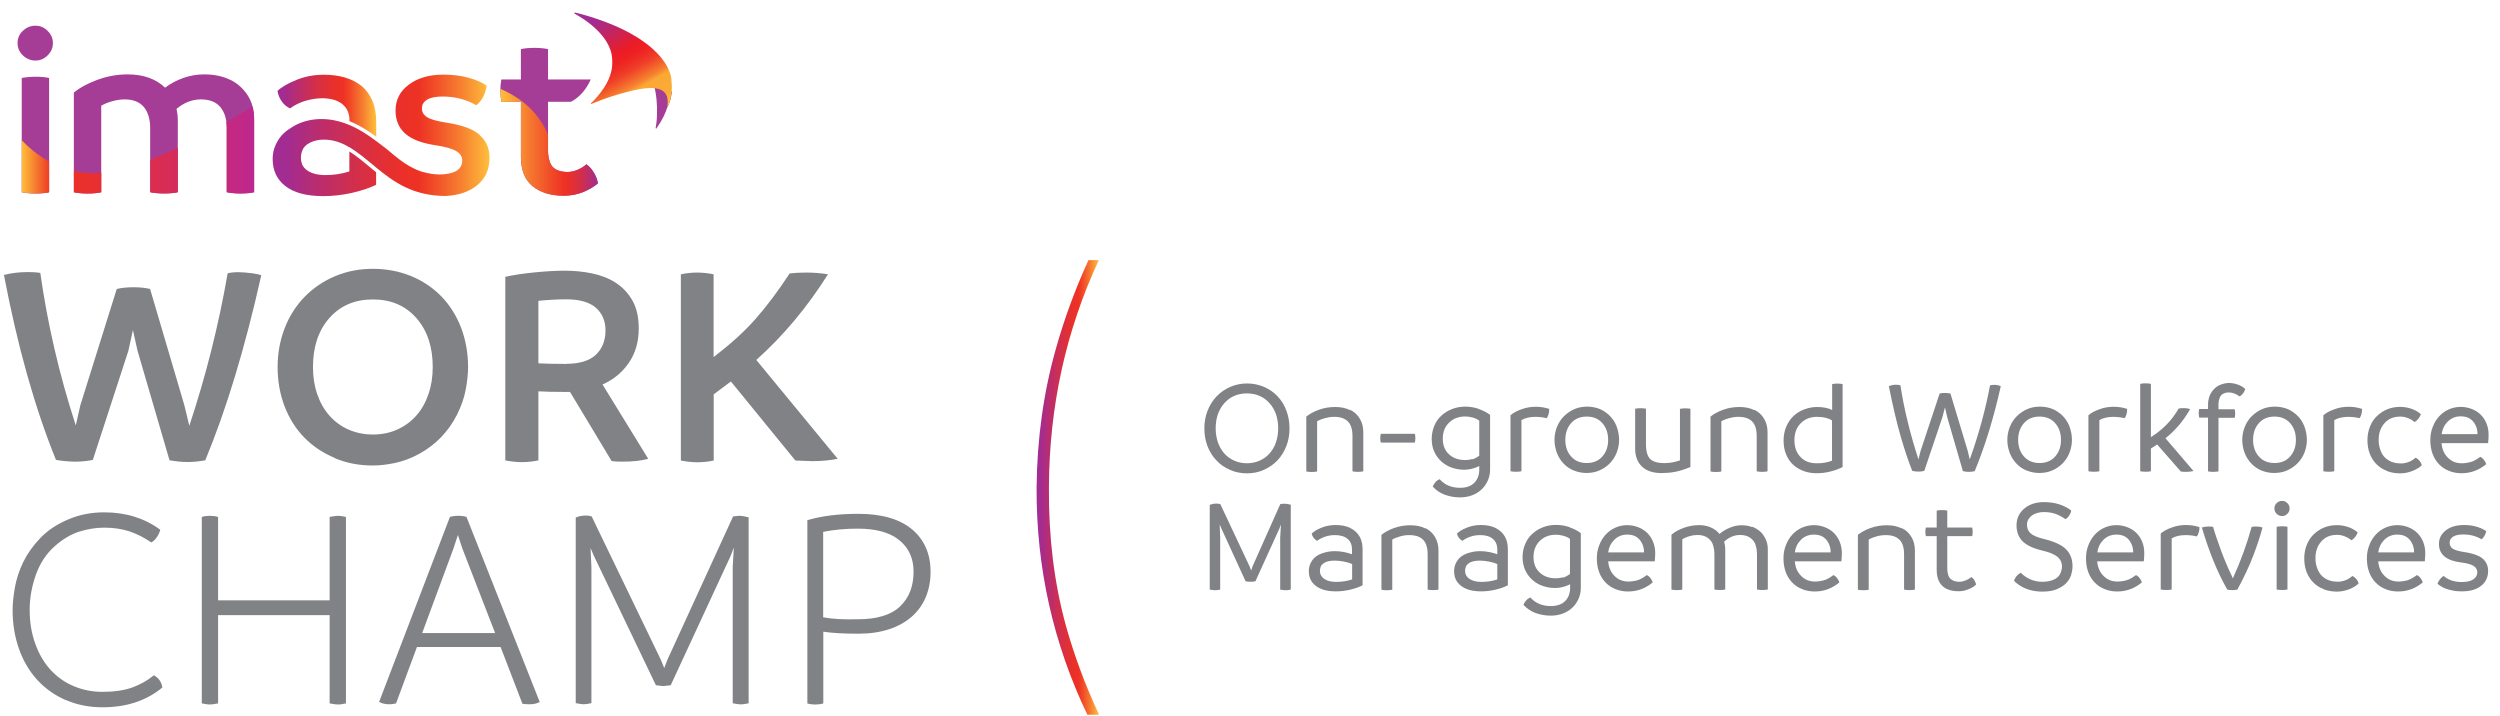 <svg width="178" height="51" viewBox="0 0 178 51" fill="none" xmlns="http://www.w3.org/2000/svg">
<path d="M41.75 11.695C41.608 11.837 41.413 11.961 41.156 12.077C40.899 12.192 40.642 12.245 40.394 12.245C40.075 12.245 39.8 12.183 39.587 12.068C39.365 11.944 39.224 11.766 39.144 11.518C39.064 11.27 39.02 11.013 39.02 10.738V7.246H40.651C41.245 6.945 41.75 6.369 42.06 5.66H39.02V3.497C38.772 3.444 38.452 3.408 38.071 3.408C37.69 3.408 37.362 3.435 37.087 3.497V5.66H35.696C35.652 5.89 35.625 6.147 35.625 6.431C35.625 6.741 35.652 7.007 35.696 7.237H37.087V11.173C37.087 12.103 37.362 12.795 37.912 13.247C38.461 13.699 39.206 13.929 40.128 13.929C40.633 13.929 41.094 13.841 41.51 13.672C41.927 13.504 42.282 13.291 42.565 13.052C42.53 12.803 42.432 12.538 42.273 12.28C42.113 12.015 41.936 11.82 41.741 11.695H41.75Z" fill="#A53D96"/>
<path d="M41.749 11.696C41.607 11.838 41.412 11.962 41.155 12.077C40.898 12.192 40.641 12.245 40.392 12.245C40.073 12.245 39.799 12.184 39.586 12.068C39.364 11.944 39.222 11.767 39.143 11.519C39.063 11.271 39.019 11.014 39.019 10.739V9.569C38.797 9.072 38.487 8.532 38.035 8.018C37.37 7.247 36.493 6.706 35.633 6.325C35.633 6.36 35.633 6.404 35.633 6.44C35.633 6.75 35.66 7.016 35.704 7.247H37.095V11.182C37.095 12.113 37.37 12.804 37.92 13.256C38.469 13.708 39.214 13.938 40.136 13.938C40.641 13.938 41.102 13.85 41.518 13.681C41.935 13.513 42.289 13.3 42.573 13.061C42.538 12.813 42.44 12.547 42.28 12.29C42.121 12.024 41.944 11.829 41.749 11.705V11.696Z" fill="url(#paint0_linear_2923_17767)"/>
<path d="M1.631 3.948C1.383 3.709 1.25 3.416 1.25 3.07C1.25 2.725 1.374 2.432 1.631 2.193C1.879 1.954 2.181 1.83 2.526 1.83C2.872 1.83 3.147 1.954 3.395 2.202C3.643 2.45 3.767 2.734 3.767 3.07C3.767 3.407 3.643 3.691 3.395 3.939C3.147 4.187 2.863 4.311 2.526 4.311C2.19 4.311 1.888 4.187 1.631 3.948Z" fill="#A53D96"/>
<path d="M1.547 13.689V5.553C1.822 5.499 2.15 5.464 2.531 5.464C2.912 5.464 3.24 5.49 3.497 5.553V13.689C3.249 13.742 2.921 13.778 2.531 13.778C2.141 13.778 1.822 13.751 1.547 13.689Z" fill="#A53D96"/>
<path d="M16.373 5.668C16.887 5.916 17.303 6.289 17.622 6.767C17.942 7.246 18.092 7.831 18.092 8.504V13.681C17.844 13.734 17.516 13.769 17.126 13.769C16.736 13.769 16.408 13.743 16.142 13.681V9.089C16.142 8.478 15.992 7.99 15.69 7.627C15.389 7.264 14.928 7.077 14.307 7.077C13.687 7.077 13.111 7.299 12.57 7.751C12.623 8.017 12.659 8.265 12.659 8.504V13.681C12.411 13.734 12.083 13.769 11.693 13.769C11.303 13.769 10.975 13.743 10.691 13.681V9.089C10.691 8.478 10.54 7.99 10.248 7.627C9.947 7.264 9.495 7.077 8.874 7.077C8.591 7.077 8.289 7.122 7.979 7.21C7.669 7.299 7.412 7.405 7.208 7.529V13.69C6.96 13.743 6.632 13.778 6.224 13.778C5.861 13.778 5.533 13.752 5.258 13.69V6.59C5.639 6.271 6.18 5.97 6.88 5.704C7.589 5.438 8.325 5.296 9.087 5.296C10.213 5.296 11.099 5.615 11.755 6.244C12.109 5.97 12.535 5.739 13.022 5.562C13.51 5.385 14.015 5.296 14.529 5.296C15.238 5.296 15.85 5.42 16.373 5.677V5.668Z" fill="#A53D96"/>
<path d="M20.653 7.714C20.999 7.466 21.38 7.28 21.796 7.165C22.213 7.05 22.594 6.996 22.922 6.996C23.551 6.996 24.039 7.138 24.376 7.413C24.713 7.688 24.881 8.069 24.881 8.565V8.627C25.59 8.911 26.228 9.319 26.787 9.735V8.689C26.787 8.113 26.698 7.608 26.512 7.174C26.326 6.739 26.069 6.385 25.741 6.119C25.404 5.853 25.014 5.649 24.553 5.516C24.092 5.383 23.596 5.321 23.055 5.321C22.355 5.321 21.699 5.445 21.096 5.694C20.485 5.942 20.041 6.199 19.758 6.474C19.802 6.748 19.9 6.996 20.059 7.218C20.21 7.44 20.414 7.608 20.653 7.723V7.714Z" fill="url(#paint1_linear_2923_17767)"/>
<path d="M34.163 9.612C33.702 9.196 32.913 8.903 31.796 8.735C31.123 8.628 30.662 8.504 30.413 8.345C30.165 8.194 30.041 7.981 30.041 7.715C30.041 7.45 30.165 7.246 30.413 7.095C30.662 6.944 31.034 6.873 31.521 6.873C32.39 6.873 33.188 7.077 33.915 7.494C34.313 7.175 34.562 6.705 34.65 6.102C34.349 5.881 33.932 5.695 33.392 5.544C32.851 5.393 32.248 5.313 31.584 5.313C30.564 5.313 29.74 5.553 29.111 6.023C28.481 6.492 28.162 7.104 28.162 7.866C28.162 8.557 28.393 9.098 28.845 9.506C29.297 9.914 30.015 10.188 30.99 10.339C31.69 10.445 32.186 10.578 32.479 10.756C32.771 10.924 32.913 11.155 32.913 11.429C32.913 11.731 32.789 11.961 32.532 12.147C32.505 12.165 32.47 12.183 32.434 12.2C32.434 12.2 32.399 12.218 32.337 12.245C32.275 12.271 32.195 12.298 32.124 12.316C31.743 12.422 31.043 12.52 30.095 12.236C30.095 12.236 30.086 12.236 30.077 12.236C29.953 12.2 29.829 12.156 29.704 12.103C29.66 12.085 29.607 12.067 29.563 12.041C29.102 11.828 28.597 11.509 28.056 11.048C27.657 10.703 27.294 10.419 26.966 10.18C26.913 10.135 26.85 10.091 26.788 10.047C26.186 9.595 25.494 9.134 24.706 8.832C22.995 8.168 21.55 8.531 20.717 9.107C20.185 9.417 19.875 9.816 19.698 10.171C19.689 10.188 19.68 10.206 19.671 10.224C19.662 10.242 19.653 10.259 19.644 10.277C19.644 10.286 19.636 10.304 19.627 10.312C19.458 10.685 19.441 10.96 19.441 10.96C19.423 11.084 19.414 11.199 19.414 11.314C19.414 12.138 19.715 12.785 20.327 13.255C20.939 13.725 21.825 13.964 23.013 13.964C23.669 13.964 24.333 13.893 25.016 13.743C25.698 13.592 26.283 13.397 26.779 13.158V12.262C26.664 12.174 26.558 12.076 26.443 11.988C25.92 11.553 25.423 11.128 24.874 10.782V12.209C24.324 12.378 23.766 12.466 23.19 12.466C22.614 12.466 22.179 12.351 21.869 12.13C21.718 12.023 21.603 11.89 21.524 11.739C21.417 11.456 21.364 11.092 21.541 10.676C21.825 9.985 23.314 9.532 24.865 10.481C24.865 10.481 24.874 10.481 24.883 10.49C24.883 10.49 24.927 10.516 24.954 10.525C25.548 10.889 26.088 11.358 26.611 11.784C26.673 11.837 26.735 11.881 26.788 11.934C28.047 12.963 29.394 13.947 31.743 13.955C32.647 13.902 33.374 13.663 33.915 13.237C34.544 12.75 34.854 12.085 34.854 11.234C34.854 10.569 34.624 10.029 34.154 9.621L34.163 9.612Z" fill="url(#paint2_linear_2923_17767)"/>
<path d="M1.547 13.689C1.822 13.742 2.15 13.778 2.531 13.778C2.912 13.778 3.24 13.751 3.497 13.689V11.5C2.637 11.021 1.981 10.437 1.556 9.993V13.689H1.547ZM5.261 12.183V13.689C5.535 13.742 5.855 13.778 6.227 13.778C6.626 13.778 6.954 13.751 7.211 13.689V12.298C7.007 12.316 6.803 12.333 6.608 12.333C6.129 12.333 5.686 12.28 5.269 12.183H5.261ZM10.694 13.689C10.969 13.742 11.306 13.778 11.695 13.778C12.085 13.778 12.405 13.751 12.662 13.689V10.525C12.006 10.835 11.35 11.119 10.703 11.367V13.681L10.694 13.689ZM17.971 7.591C17.43 7.928 16.801 8.309 16.118 8.699C16.136 8.823 16.145 8.956 16.145 9.098V13.689C16.411 13.742 16.739 13.778 17.129 13.778C17.519 13.778 17.838 13.751 18.095 13.689V8.513C18.095 8.185 18.059 7.875 17.98 7.591H17.971Z" fill="url(#paint3_linear_2923_17767)"/>
<path d="M47.524 7.652C47.621 7.448 47.692 7.244 47.745 7.067C47.79 6.872 47.816 6.686 47.834 6.527L47.4 6.172L46.531 5.924C46.753 6.739 46.797 7.502 46.779 8.087C46.779 8.53 46.717 8.92 46.682 9.115C46.682 9.132 46.7 9.15 46.717 9.15H46.735C47.178 8.521 47.391 8.024 47.497 7.679C47.497 7.679 47.497 7.67 47.506 7.661L47.524 7.652Z" fill="#A53D96"/>
<path d="M47.812 5.667C47.635 4.169 45.88 3.008 45.88 3.008C44.151 1.732 41.714 1.076 40.934 0.89C40.916 0.89 40.898 0.907 40.898 0.934C40.898 0.934 40.898 0.952 40.898 0.961C42.893 2.086 43.407 3.23 43.54 3.823C43.54 3.823 43.54 3.832 43.54 3.841C43.54 3.859 43.54 3.877 43.549 3.894C43.575 4.036 43.593 4.169 43.593 4.311C43.593 4.364 43.593 4.408 43.593 4.462C43.619 5.782 42.494 6.961 42.077 7.351C42.068 7.369 42.068 7.395 42.077 7.404C42.077 7.404 42.086 7.404 42.095 7.404C43.141 6.97 43.983 6.713 44.568 6.571C45.463 6.323 46.376 6.172 46.881 6.332C47.635 6.545 47.59 7.262 47.493 7.688C47.608 7.457 47.688 7.236 47.741 7.032C47.909 6.252 47.794 5.676 47.794 5.676L47.812 5.667Z" fill="url(#paint4_linear_2923_17767)"/>
<path d="M17.875 19.442C18.203 19.486 18.451 19.539 18.602 19.601C17.441 24.786 16.111 29.174 14.614 32.772C14.197 32.852 13.771 32.896 13.328 32.896C12.956 32.896 12.539 32.852 12.07 32.772L9.792 24.972L9.464 23.501L9.136 24.99L6.61 32.746C6.22 32.825 5.812 32.87 5.369 32.87C4.926 32.87 4.483 32.825 3.986 32.746C2.471 29.014 1.238 24.618 0.281 19.575C0.831 19.433 1.407 19.371 2.001 19.371C2.32 19.371 2.604 19.388 2.869 19.433C3.384 23.058 4.217 26.674 5.395 30.29L5.723 28.846L8.312 20.576C8.631 20.496 9.03 20.452 9.508 20.452C9.987 20.452 10.368 20.496 10.687 20.576L13.124 28.846L13.479 30.317C14.667 26.745 15.571 23.129 16.209 19.459C16.413 19.406 16.67 19.38 16.971 19.38C17.246 19.38 17.547 19.406 17.884 19.45L17.875 19.442Z" fill="#808285"/>
<path d="M23.852 32.613C23.018 32.267 22.292 31.788 21.68 31.168C21.069 30.547 20.599 29.803 20.262 28.934C19.934 28.066 19.766 27.135 19.766 26.142C19.766 25.15 19.934 24.245 20.262 23.386C20.59 22.526 21.069 21.773 21.68 21.143C22.292 20.514 23.018 20.018 23.86 19.663C24.703 19.308 25.598 19.14 26.546 19.14C27.495 19.14 28.407 19.308 29.241 19.645C30.074 19.982 30.801 20.47 31.412 21.09C32.024 21.719 32.493 22.464 32.83 23.332C33.158 24.201 33.327 25.141 33.327 26.142C33.327 26.612 33.273 27.144 33.158 27.738C33.052 28.331 32.839 28.925 32.538 29.528C32.236 30.131 31.855 30.663 31.403 31.132C30.951 31.602 30.428 31.992 29.852 32.311C29.276 32.63 28.691 32.843 28.106 32.967C27.521 33.091 26.998 33.144 26.546 33.144C25.58 33.144 24.685 32.976 23.852 32.63V32.613ZM28.283 30.583C28.806 30.352 29.258 30.016 29.64 29.59C30.021 29.165 30.304 28.651 30.508 28.057C30.712 27.463 30.81 26.825 30.81 26.133C30.81 24.689 30.419 23.519 29.64 22.641C28.86 21.755 27.831 21.32 26.546 21.32C25.261 21.32 24.233 21.764 23.453 22.641C22.673 23.527 22.283 24.689 22.283 26.133C22.283 26.825 22.38 27.463 22.584 28.057C22.788 28.651 23.072 29.156 23.453 29.59C23.834 30.016 24.286 30.352 24.809 30.583C25.332 30.813 25.908 30.937 26.546 30.937C27.184 30.937 27.76 30.822 28.283 30.583Z" fill="#808285"/>
<path d="M46.152 32.666C45.655 32.808 45.035 32.87 44.291 32.87C43.936 32.87 43.688 32.852 43.546 32.826L40.586 27.906H40.275C39.424 27.906 38.769 27.889 38.334 27.862V32.781C37.944 32.861 37.554 32.905 37.155 32.905C36.783 32.905 36.393 32.861 35.977 32.781V19.708C36.544 19.584 37.226 19.477 38.024 19.398C38.822 19.318 39.557 19.273 40.213 19.273C40.869 19.273 41.525 19.335 42.163 19.468C42.801 19.601 43.369 19.823 43.856 20.142C44.344 20.461 44.742 20.887 45.035 21.41C45.336 21.941 45.478 22.597 45.478 23.386C45.478 24.326 45.248 25.141 44.778 25.823C44.308 26.515 43.679 27.029 42.899 27.375L46.143 32.648L46.152 32.666ZM40.337 25.903C41.277 25.903 41.968 25.682 42.429 25.256C42.881 24.822 43.112 24.246 43.112 23.528C43.112 22.854 42.881 22.314 42.429 21.915C41.977 21.516 41.268 21.312 40.32 21.312C39.717 21.312 39.052 21.348 38.334 21.418V25.868C38.786 25.894 39.46 25.912 40.337 25.912V25.903Z" fill="#808285"/>
<path d="M59.645 32.666C59.13 32.772 58.528 32.834 57.828 32.834L56.631 32.79L52.04 27.162L50.816 28.075V32.79C50.444 32.87 50.054 32.914 49.638 32.914C49.283 32.914 48.893 32.87 48.477 32.79V19.53C48.849 19.451 49.23 19.406 49.611 19.406C50.028 19.406 50.426 19.451 50.808 19.53V25.424C51.978 24.529 52.962 23.643 53.75 22.757C54.539 21.87 55.364 20.78 56.223 19.468C56.596 19.424 56.986 19.406 57.402 19.406C57.952 19.406 58.475 19.451 58.953 19.53C57.464 21.888 55.762 23.918 53.848 25.628L59.636 32.657L59.645 32.666Z" fill="#808285"/>
<path d="M4.692 49.853C3.903 49.508 3.221 49.029 2.653 48.409C2.086 47.788 1.652 47.053 1.35 46.193C1.049 45.342 0.898 44.42 0.898 43.445C0.898 42.975 0.952 42.444 1.058 41.841C1.164 41.238 1.359 40.644 1.643 40.042C1.935 39.439 2.334 38.872 2.857 38.322C3.371 37.781 4.036 37.329 4.834 36.993C5.631 36.647 6.491 36.478 7.422 36.478C8.964 36.478 10.294 36.895 11.411 37.719C11.366 37.897 11.286 38.074 11.171 38.242C11.056 38.411 10.923 38.544 10.772 38.623C10.276 38.278 9.762 38.021 9.221 37.835C8.681 37.657 8.087 37.569 7.422 37.569C6.855 37.569 6.27 37.657 5.667 37.843C5.064 38.03 4.462 38.384 3.877 38.907C3.292 39.43 2.848 40.104 2.556 40.919C2.263 41.743 2.113 42.577 2.113 43.428C2.113 44.278 2.237 45.058 2.494 45.785C2.751 46.521 3.105 47.141 3.566 47.655C4.027 48.169 4.577 48.568 5.224 48.843C5.862 49.118 6.553 49.26 7.298 49.26C8.14 49.26 8.849 49.153 9.416 48.949C9.983 48.745 10.498 48.453 10.958 48.081C11.304 48.276 11.499 48.559 11.561 48.949C10.427 49.889 9.008 50.359 7.298 50.359C6.358 50.359 5.498 50.19 4.701 49.845L4.692 49.853Z" fill="#808285"/>
<path d="M24.631 36.805V50.082C24.383 50.136 24.206 50.162 24.09 50.162C23.949 50.162 23.745 50.136 23.47 50.082V43.798H15.528V50.082C15.254 50.136 15.05 50.162 14.926 50.162C14.828 50.162 14.642 50.136 14.367 50.082V36.805C14.536 36.752 14.722 36.725 14.926 36.725C15.156 36.725 15.36 36.752 15.528 36.805V42.743H23.47V36.805C23.745 36.752 23.948 36.725 24.073 36.725C24.197 36.725 24.383 36.752 24.631 36.805Z" fill="#808285"/>
<path d="M38.435 49.976C38.258 50.082 38.018 50.144 37.708 50.144C37.478 50.144 37.3 50.136 37.194 50.1L35.643 46.067H29.687L28.198 50.082C28.029 50.127 27.87 50.144 27.719 50.144C27.444 50.144 27.205 50.091 26.992 49.976L32.035 36.805C32.204 36.752 32.399 36.725 32.638 36.725C32.86 36.725 33.055 36.752 33.214 36.805L38.426 49.976H38.435ZM35.253 45.075L32.913 39.038L32.603 38.09L32.292 39.038L30.059 45.075H35.253Z" fill="#808285"/>
<path d="M53.303 36.84V50.073C53.055 50.126 52.869 50.153 52.745 50.153C52.639 50.153 52.444 50.126 52.169 50.073V40.394L52.249 38.985L52.018 39.588L47.755 48.788L47.214 48.85L46.7 48.788L42.277 39.561L42.047 39.02L42.109 40.385V50.064C41.887 50.117 41.701 50.144 41.551 50.144C41.453 50.144 41.267 50.117 40.992 50.064V36.849C41.214 36.751 41.462 36.707 41.737 36.707C41.861 36.707 41.994 36.725 42.127 36.769L47.046 46.962L47.294 47.565L47.525 46.962L52.196 36.769L52.612 36.725C52.789 36.725 53.02 36.76 53.295 36.831L53.303 36.84Z" fill="#808285"/>
<path d="M64.93 37.683C65.807 38.419 66.25 39.42 66.259 40.688C66.259 41.335 66.153 41.929 65.931 42.478C65.71 43.019 65.382 43.489 64.939 43.888C64.495 44.278 63.955 44.588 63.308 44.8C62.661 45.013 61.925 45.12 61.118 45.12C60.117 45.12 59.275 45.075 58.619 44.978V50.083C58.45 50.136 58.255 50.163 58.043 50.163C57.839 50.163 57.653 50.136 57.484 50.083V37.036C58.504 36.735 59.709 36.584 61.101 36.584C62.785 36.584 64.061 36.956 64.939 37.692L64.93 37.683ZM64.07 43.187C64.717 42.585 65.045 41.76 65.045 40.697C65.045 39.757 64.708 39.013 64.034 38.463C63.361 37.913 62.377 37.639 61.074 37.639C60.223 37.639 59.399 37.71 58.61 37.869V43.95C59.23 44.074 60.055 44.118 61.092 44.091C62.43 44.091 63.423 43.79 64.07 43.196V43.187Z" fill="#808285"/>
<path d="M87.576 33.453C87.204 33.294 86.876 33.072 86.61 32.78C86.335 32.496 86.122 32.151 85.972 31.761C85.821 31.362 85.75 30.945 85.75 30.502C85.75 30.059 85.821 29.651 85.972 29.261C86.122 28.862 86.335 28.525 86.61 28.233C86.885 27.94 87.212 27.719 87.585 27.55C87.957 27.391 88.356 27.302 88.781 27.302C89.207 27.302 89.615 27.382 89.987 27.542C90.359 27.701 90.687 27.923 90.962 28.215C91.237 28.508 91.449 28.845 91.591 29.243C91.742 29.633 91.813 30.059 91.813 30.511C91.813 30.963 91.742 31.362 91.591 31.752C91.44 32.142 91.228 32.487 90.962 32.771C90.687 33.063 90.359 33.285 89.987 33.453C89.615 33.622 89.216 33.702 88.79 33.702C88.365 33.702 87.957 33.622 87.585 33.462L87.576 33.453ZM89.685 32.798C89.96 32.673 90.199 32.505 90.394 32.283C90.589 32.062 90.749 31.796 90.847 31.495C90.953 31.184 91.006 30.857 91.006 30.502C91.006 29.766 90.802 29.172 90.394 28.712C89.987 28.251 89.446 28.011 88.781 28.011C88.117 28.011 87.585 28.242 87.168 28.712C86.76 29.172 86.556 29.775 86.556 30.502C86.556 30.857 86.61 31.184 86.716 31.495C86.822 31.796 86.973 32.062 87.168 32.283C87.363 32.505 87.603 32.673 87.877 32.798C88.152 32.922 88.453 32.984 88.781 32.984C89.109 32.984 89.411 32.922 89.685 32.798Z" fill="#808285"/>
<path d="M96.137 29.182C96.429 29.324 96.66 29.536 96.819 29.811C96.987 30.086 97.067 30.405 97.067 30.786V33.56C96.961 33.587 96.828 33.596 96.677 33.596C96.544 33.596 96.42 33.587 96.296 33.56V31.052C96.296 30.573 96.19 30.228 95.968 30.006C95.747 29.785 95.427 29.678 94.984 29.678C94.754 29.678 94.541 29.714 94.32 29.776C94.098 29.838 93.921 29.909 93.779 29.997V33.569C93.673 33.596 93.54 33.605 93.389 33.605C93.256 33.605 93.132 33.596 93.008 33.569V29.66C93.238 29.474 93.54 29.306 93.912 29.173C94.284 29.04 94.665 28.978 95.055 28.978C95.472 28.978 95.826 29.049 96.119 29.2L96.137 29.182Z" fill="#808285"/>
<path d="M98.273 31.195C98.273 31.08 98.291 30.973 98.318 30.885H100.737C100.764 30.982 100.773 31.08 100.773 31.195C100.773 31.31 100.764 31.417 100.737 31.514H98.318C98.282 31.417 98.273 31.31 98.273 31.195Z" fill="#808285"/>
<path d="M105.279 29.121C105.598 29.227 105.864 29.369 106.094 29.537V33.437C106.094 33.712 106.041 33.969 105.935 34.208C105.829 34.447 105.687 34.66 105.492 34.846C105.306 35.024 105.075 35.165 104.818 35.263C104.561 35.36 104.269 35.414 103.958 35.414C103.559 35.414 103.187 35.343 102.85 35.219C102.514 35.086 102.23 34.891 102.008 34.642C102.044 34.545 102.106 34.447 102.194 34.341C102.283 34.235 102.39 34.164 102.505 34.12C102.859 34.527 103.347 34.731 103.958 34.731C104.41 34.731 104.747 34.607 104.978 34.368C105.208 34.128 105.323 33.818 105.323 33.437V33.18C104.969 33.357 104.614 33.446 104.251 33.446C103.941 33.446 103.648 33.393 103.365 33.295C103.081 33.198 102.833 33.047 102.62 32.852C102.407 32.657 102.239 32.427 102.115 32.152C101.991 31.877 101.938 31.576 101.938 31.248C101.938 30.92 102 30.619 102.115 30.335C102.23 30.051 102.398 29.803 102.62 29.599C102.842 29.395 103.09 29.236 103.391 29.121C103.684 29.005 104.003 28.952 104.331 28.952C104.659 28.952 104.969 29.005 105.288 29.112L105.279 29.121ZM104.818 32.71C104.978 32.666 105.146 32.577 105.323 32.444V29.954C105.199 29.856 105.049 29.785 104.871 29.732C104.685 29.679 104.508 29.652 104.322 29.652C103.852 29.652 103.462 29.803 103.17 30.096C102.868 30.388 102.726 30.769 102.726 31.239C102.726 31.709 102.877 32.081 103.17 32.347C103.462 32.622 103.852 32.755 104.331 32.755C104.499 32.755 104.667 32.728 104.827 32.684L104.818 32.71Z" fill="#808285"/>
<path d="M110.268 29.467C110.232 29.591 110.188 29.698 110.117 29.777C109.887 29.715 109.612 29.68 109.302 29.68C109.116 29.68 108.938 29.698 108.761 29.742C108.584 29.786 108.442 29.839 108.327 29.91V33.553C108.221 33.58 108.088 33.589 107.937 33.589C107.795 33.589 107.671 33.58 107.547 33.553V29.565C107.742 29.396 108.008 29.254 108.336 29.139C108.664 29.015 109.001 28.962 109.346 28.962C109.692 28.962 110.002 29.015 110.303 29.113C110.303 29.219 110.303 29.334 110.259 29.467H110.268Z" fill="#808285"/>
<path d="M112.045 33.499C111.761 33.384 111.522 33.215 111.318 32.994C111.114 32.781 110.954 32.524 110.848 32.24C110.742 31.948 110.68 31.647 110.68 31.319C110.68 30.991 110.742 30.689 110.857 30.397C110.972 30.104 111.141 29.847 111.353 29.635C111.566 29.422 111.814 29.253 112.098 29.129C112.381 29.005 112.692 28.952 113.011 28.952C113.25 28.952 113.498 28.988 113.755 29.067C114.012 29.147 114.269 29.298 114.526 29.519C114.775 29.741 114.97 30.016 115.094 30.335C115.218 30.663 115.28 30.991 115.28 31.319C115.28 31.647 115.218 31.948 115.103 32.24C114.987 32.533 114.819 32.781 114.615 32.994C114.402 33.207 114.154 33.375 113.871 33.499C113.587 33.623 113.277 33.676 112.958 33.676C112.638 33.676 112.337 33.614 112.053 33.499H112.045ZM114.083 32.506C114.358 32.205 114.5 31.806 114.5 31.319C114.5 30.831 114.358 30.432 114.083 30.122C113.808 29.812 113.436 29.661 112.975 29.661C112.514 29.661 112.142 29.812 111.867 30.122C111.593 30.432 111.451 30.831 111.451 31.319C111.451 31.806 111.593 32.205 111.867 32.506C112.142 32.817 112.514 32.967 112.975 32.967C113.436 32.967 113.808 32.817 114.083 32.506Z" fill="#808285"/>
<path d="M120.357 29.101V33.249C119.958 33.417 119.595 33.533 119.267 33.595C118.939 33.657 118.611 33.683 118.31 33.683C117.689 33.683 117.22 33.524 116.901 33.214C116.581 32.903 116.422 32.478 116.422 31.928V29.101C116.546 29.074 116.67 29.065 116.812 29.065C116.954 29.065 117.087 29.074 117.193 29.101V31.618C117.193 32.141 117.299 32.496 117.503 32.691C117.707 32.877 118.044 32.974 118.505 32.974C118.886 32.974 119.249 32.903 119.613 32.779V29.11C119.728 29.083 119.861 29.074 120.003 29.074C120.145 29.074 120.277 29.083 120.384 29.11L120.357 29.101Z" fill="#808285"/>
<path d="M124.918 29.182C125.21 29.324 125.441 29.536 125.6 29.811C125.769 30.086 125.849 30.405 125.849 30.786V33.56C125.742 33.587 125.609 33.596 125.459 33.596C125.326 33.596 125.202 33.587 125.077 33.56V31.052C125.077 30.573 124.971 30.228 124.75 30.006C124.528 29.785 124.209 29.678 123.766 29.678C123.535 29.678 123.323 29.714 123.101 29.776C122.879 29.838 122.702 29.909 122.56 29.997V33.569C122.454 33.596 122.321 33.605 122.17 33.605C122.037 33.605 121.913 33.596 121.789 33.569V29.66C122.02 29.474 122.321 29.306 122.693 29.173C123.065 29.04 123.447 28.978 123.837 28.978C124.253 28.978 124.608 29.049 124.9 29.2L124.918 29.182Z" fill="#808285"/>
<path d="M131.193 27.339V33.251C130.963 33.375 130.679 33.481 130.334 33.57C129.988 33.658 129.66 33.694 129.332 33.694C129.004 33.694 128.694 33.641 128.41 33.534C128.127 33.428 127.87 33.277 127.666 33.082C127.453 32.887 127.285 32.639 127.169 32.346C127.045 32.054 126.992 31.726 126.992 31.363C126.992 30.999 127.054 30.68 127.178 30.388C127.302 30.086 127.471 29.838 127.692 29.625C127.914 29.413 128.171 29.253 128.463 29.147C128.756 29.04 129.057 28.978 129.376 28.978C129.802 28.978 130.165 29.049 130.449 29.191V27.348C130.555 27.321 130.679 27.312 130.821 27.312C130.963 27.312 131.087 27.321 131.211 27.348L131.193 27.339ZM130.44 32.798V29.936C130.183 29.767 129.828 29.679 129.368 29.679C128.907 29.679 128.517 29.829 128.215 30.131C127.914 30.432 127.763 30.831 127.763 31.336C127.763 31.841 127.905 32.24 128.198 32.541C128.481 32.843 128.862 32.985 129.341 32.985C129.749 32.993 130.112 32.931 130.44 32.798Z" fill="#808285"/>
<path d="M142.453 27.508C141.947 29.777 141.327 31.789 140.6 33.544C140.467 33.579 140.325 33.597 140.166 33.597C140.024 33.597 139.891 33.579 139.758 33.544L138.641 29.697L138.482 29.006L138.296 29.715L137.01 33.526C136.877 33.562 136.745 33.579 136.603 33.579C136.434 33.579 136.284 33.562 136.151 33.526C135.885 32.861 135.61 32.046 135.335 31.098C135.06 30.149 134.777 28.944 134.484 27.49C134.653 27.428 134.821 27.393 134.972 27.393C135.096 27.393 135.211 27.401 135.309 27.428C135.433 28.235 135.601 29.112 135.832 30.043C136.062 30.982 136.319 31.869 136.594 32.711L136.745 32.108L138.101 28.022C138.198 27.986 138.331 27.978 138.491 27.978C138.632 27.978 138.765 27.995 138.872 28.022L140.104 32.108L140.246 32.711C140.556 31.86 140.831 30.973 141.088 30.052C141.336 29.13 141.54 28.261 141.69 27.437C141.797 27.41 141.912 27.401 142.018 27.401C142.169 27.401 142.32 27.437 142.461 27.499L142.453 27.508Z" fill="#808285"/>
<path d="M144.287 33.499C144.003 33.384 143.764 33.215 143.56 32.994C143.356 32.781 143.197 32.524 143.09 32.24C142.984 31.948 142.922 31.647 142.922 31.319C142.922 30.991 142.984 30.689 143.099 30.397C143.214 30.104 143.383 29.847 143.596 29.635C143.808 29.422 144.056 29.253 144.34 29.129C144.624 29.005 144.934 28.952 145.253 28.952C145.492 28.952 145.74 28.988 145.997 29.067C146.255 29.147 146.512 29.298 146.769 29.519C147.017 29.741 147.212 30.016 147.336 30.335C147.46 30.663 147.522 30.991 147.522 31.319C147.522 31.647 147.46 31.948 147.345 32.24C147.23 32.533 147.061 32.781 146.857 32.994C146.644 33.207 146.396 33.375 146.113 33.499C145.829 33.623 145.519 33.676 145.2 33.676C144.881 33.676 144.579 33.614 144.296 33.499H144.287ZM146.325 32.506C146.6 32.205 146.742 31.806 146.742 31.319C146.742 30.831 146.6 30.432 146.325 30.122C146.051 29.812 145.678 29.661 145.217 29.661C144.757 29.661 144.384 29.812 144.11 30.122C143.835 30.432 143.693 30.831 143.693 31.319C143.693 31.806 143.835 32.205 144.11 32.506C144.384 32.817 144.757 32.967 145.217 32.967C145.678 32.967 146.051 32.817 146.325 32.506Z" fill="#808285"/>
<path d="M151.416 29.467C151.381 29.591 151.337 29.698 151.266 29.777C151.035 29.715 150.76 29.68 150.45 29.68C150.264 29.68 150.087 29.698 149.91 29.742C149.732 29.786 149.591 29.839 149.475 29.91V33.553C149.369 33.58 149.236 33.589 149.085 33.589C148.943 33.589 148.819 33.58 148.695 33.553V29.565C148.89 29.396 149.156 29.254 149.484 29.139C149.812 29.015 150.149 28.962 150.495 28.962C150.84 28.962 151.15 29.015 151.452 29.113C151.452 29.219 151.452 29.334 151.407 29.467H151.416Z" fill="#808285"/>
<path d="M156.185 33.534C155.999 33.579 155.822 33.596 155.653 33.596C155.547 33.596 155.423 33.596 155.272 33.57L153.588 31.646L153.145 31.93V33.552C153.039 33.579 152.915 33.587 152.764 33.587C152.631 33.587 152.507 33.579 152.383 33.552V27.33C152.498 27.303 152.631 27.294 152.764 27.294C152.906 27.294 153.039 27.303 153.145 27.33V31.123C154.005 30.583 154.661 29.9 155.122 29.085C155.219 29.067 155.343 29.058 155.512 29.058C155.68 29.058 155.813 29.085 155.937 29.129C155.476 29.945 154.891 30.636 154.182 31.203L156.176 33.534H156.185Z" fill="#808285"/>
<path d="M159.339 27.383C159.56 27.463 159.738 27.569 159.862 27.702C159.826 27.808 159.782 27.915 159.711 28.003C159.64 28.101 159.56 28.172 159.454 28.225C159.215 28.039 158.958 27.941 158.674 27.941C158.532 27.941 158.399 27.977 158.284 28.039C158.169 28.101 158.08 28.207 158.036 28.34C157.983 28.473 157.956 28.606 157.956 28.748V29.138H159.108C159.135 29.235 159.144 29.333 159.144 29.448C159.144 29.546 159.135 29.652 159.108 29.749H157.956V33.561C157.85 33.587 157.726 33.596 157.584 33.596C157.442 33.596 157.318 33.587 157.212 33.561V29.732H156.582C156.556 29.581 156.547 29.475 156.547 29.43C156.547 29.359 156.556 29.253 156.582 29.12H157.212V28.828C157.212 28.633 157.238 28.438 157.3 28.251C157.362 28.065 157.469 27.888 157.619 27.72C157.77 27.56 157.947 27.436 158.151 27.374C158.355 27.303 158.541 27.268 158.692 27.268C158.896 27.268 159.108 27.303 159.33 27.383H159.339Z" fill="#808285"/>
<path d="M161.013 33.499C160.73 33.384 160.49 33.215 160.287 32.994C160.083 32.781 159.923 32.524 159.817 32.24C159.71 31.948 159.648 31.647 159.648 31.319C159.648 30.991 159.71 30.689 159.826 30.397C159.941 30.104 160.109 29.847 160.322 29.635C160.535 29.422 160.783 29.253 161.067 29.129C161.35 29.005 161.66 28.952 161.98 28.952C162.219 28.952 162.467 28.988 162.724 29.067C162.981 29.147 163.238 29.298 163.495 29.519C163.752 29.741 163.938 30.016 164.062 30.335C164.187 30.663 164.249 30.991 164.249 31.319C164.249 31.647 164.187 31.948 164.071 32.24C163.956 32.533 163.788 32.781 163.575 32.994C163.362 33.207 163.114 33.375 162.83 33.499C162.547 33.623 162.237 33.676 161.917 33.676C161.598 33.676 161.297 33.614 161.013 33.499ZM163.052 32.506C163.327 32.205 163.469 31.806 163.469 31.319C163.469 30.831 163.327 30.432 163.052 30.122C162.777 29.812 162.405 29.661 161.944 29.661C161.483 29.661 161.111 29.812 160.836 30.122C160.561 30.432 160.42 30.831 160.42 31.319C160.42 31.806 160.561 32.205 160.836 32.506C161.111 32.817 161.483 32.967 161.944 32.967C162.405 32.967 162.777 32.817 163.052 32.506Z" fill="#808285"/>
<path d="M168.143 29.467C168.107 29.591 168.063 29.698 167.992 29.777C167.762 29.715 167.487 29.68 167.177 29.68C166.991 29.68 166.813 29.698 166.636 29.742C166.459 29.786 166.317 29.839 166.202 29.91V33.553C166.096 33.58 165.962 33.589 165.812 33.589C165.67 33.589 165.546 33.58 165.422 33.553V29.565C165.617 29.396 165.883 29.254 166.211 29.139C166.539 29.015 166.875 28.962 167.221 28.962C167.567 28.962 167.877 29.015 168.178 29.113C168.178 29.219 168.178 29.334 168.134 29.467H168.143Z" fill="#808285"/>
<path d="M169.945 33.526C169.662 33.419 169.413 33.26 169.21 33.056C169.006 32.852 168.846 32.604 168.731 32.311C168.616 32.019 168.562 31.691 168.562 31.327C168.562 30.991 168.625 30.672 168.74 30.379C168.855 30.087 169.023 29.829 169.236 29.626C169.449 29.422 169.697 29.253 169.981 29.138C170.264 29.023 170.566 28.97 170.885 28.97C171.204 28.97 171.47 29.023 171.736 29.12C172.002 29.218 172.205 29.342 172.365 29.493C172.33 29.599 172.276 29.705 172.197 29.803C172.117 29.9 172.028 29.989 171.931 30.051C171.603 29.794 171.257 29.661 170.894 29.661C170.575 29.661 170.309 29.732 170.087 29.865C169.866 30.007 169.688 30.202 169.555 30.45C169.422 30.698 169.36 30.991 169.36 31.336C169.36 31.611 169.413 31.886 169.529 32.152C169.635 32.418 169.812 32.621 170.06 32.772C170.3 32.923 170.583 32.994 170.902 32.994H170.947C170.947 32.994 171.009 32.994 171.062 32.994C171.115 32.994 171.186 32.976 171.275 32.958C171.363 32.941 171.434 32.914 171.514 32.887C171.594 32.861 171.647 32.825 171.7 32.799C171.753 32.763 171.798 32.737 171.833 32.71C171.869 32.684 171.904 32.657 171.94 32.63C171.975 32.604 171.993 32.586 172.002 32.586C172.214 32.71 172.365 32.879 172.436 33.118C172.285 33.277 172.064 33.41 171.78 33.526C171.496 33.641 171.195 33.703 170.894 33.703C170.557 33.703 170.247 33.65 169.963 33.543L169.945 33.526Z" fill="#808285"/>
<path d="M177.152 31.549H173.837C173.872 31.966 174.014 32.311 174.28 32.577C174.546 32.852 174.874 32.985 175.273 32.985C175.344 32.985 175.459 32.985 175.618 32.958C175.778 32.932 175.937 32.896 176.097 32.834C176.248 32.763 176.416 32.657 176.602 32.524C176.691 32.568 176.779 32.639 176.859 32.746C176.939 32.852 176.992 32.949 177.019 33.047C176.505 33.472 175.92 33.694 175.264 33.694C174.945 33.694 174.643 33.641 174.369 33.526C174.094 33.419 173.854 33.26 173.659 33.056C173.464 32.852 173.305 32.604 173.199 32.311C173.092 32.019 173.039 31.7 173.039 31.345C173.039 30.991 173.092 30.698 173.207 30.406C173.314 30.113 173.473 29.856 173.668 29.643C173.863 29.431 174.094 29.262 174.36 29.147C174.626 29.032 174.909 28.97 175.202 28.97C175.476 28.97 175.742 29.023 175.991 29.12C176.239 29.218 176.451 29.351 176.629 29.528C176.806 29.705 176.948 29.918 177.045 30.166C177.143 30.415 177.187 30.672 177.187 30.955C177.187 31.132 177.178 31.336 177.152 31.558V31.549ZM176.398 30.911C176.398 30.672 176.354 30.45 176.248 30.255C176.15 30.06 176.017 29.909 175.849 29.803C175.68 29.697 175.468 29.643 175.202 29.643C174.838 29.643 174.528 29.767 174.28 30.016C174.032 30.264 173.89 30.565 173.846 30.911H176.389H176.398Z" fill="#808285"/>
<path d="M91.903 35.926V41.98C91.761 42.016 91.637 42.024 91.531 42.024C91.433 42.024 91.309 42.007 91.15 41.98V38.293L91.203 37.344L91.079 37.664L89.386 41.386C89.27 41.413 89.146 41.422 89.04 41.422C88.934 41.422 88.818 41.413 88.686 41.386L86.966 37.637L86.842 37.344L86.877 38.293V41.98C86.736 42.016 86.62 42.024 86.505 42.024C86.416 42.024 86.292 42.007 86.133 41.98V35.944C86.275 35.891 86.434 35.855 86.594 35.855C86.691 35.855 86.789 35.864 86.886 35.891L88.969 40.323L89.084 40.624L89.182 40.323L91.158 35.891C91.256 35.873 91.353 35.864 91.469 35.864C91.61 35.864 91.752 35.891 91.885 35.935L91.903 35.926Z" fill="#808285"/>
<path d="M96.139 37.594C96.423 37.735 96.644 37.93 96.795 38.187C96.946 38.436 97.016 38.755 97.016 39.127V41.671C96.804 41.786 96.511 41.892 96.148 41.981C95.784 42.07 95.439 42.105 95.111 42.105C94.703 42.105 94.358 42.052 94.083 41.937C93.808 41.83 93.586 41.662 93.427 41.458C93.267 41.245 93.188 40.979 93.188 40.66C93.188 40.386 93.267 40.137 93.418 39.916C93.569 39.685 93.799 39.517 94.091 39.411C94.384 39.304 94.694 39.242 95.022 39.242C95.244 39.242 95.465 39.26 95.687 39.304C95.909 39.349 96.103 39.402 96.263 39.464V39.127C96.263 38.799 96.157 38.542 95.944 38.365C95.731 38.187 95.43 38.099 95.049 38.099C94.801 38.099 94.57 38.134 94.34 38.214C94.109 38.294 93.932 38.391 93.781 38.507C93.675 38.453 93.595 38.382 93.524 38.285C93.453 38.187 93.409 38.09 93.391 37.992C93.551 37.833 93.781 37.691 94.1 37.567C94.411 37.443 94.739 37.381 95.093 37.381C95.51 37.381 95.864 37.452 96.148 37.594H96.139ZM94.278 41.21C94.473 41.352 94.756 41.431 95.129 41.431C95.554 41.431 95.935 41.369 96.272 41.254V40.164C96.104 40.084 95.917 40.031 95.696 39.987C95.474 39.942 95.253 39.916 95.031 39.916C94.712 39.916 94.464 39.969 94.304 40.066C94.145 40.164 94.047 40.27 94.021 40.386C93.994 40.492 93.976 40.572 93.976 40.625C93.976 40.873 94.074 41.068 94.278 41.21Z" fill="#808285"/>
<path d="M101.488 37.602C101.781 37.744 102.011 37.957 102.171 38.232C102.339 38.506 102.419 38.825 102.419 39.207V41.981C102.312 42.007 102.18 42.016 102.029 42.016C101.896 42.016 101.772 42.007 101.648 41.981V39.472C101.648 38.994 101.541 38.648 101.32 38.427C101.098 38.205 100.77 38.099 100.336 38.099C100.105 38.099 99.884 38.134 99.671 38.196C99.458 38.258 99.272 38.329 99.13 38.418V41.99C99.024 42.016 98.891 42.025 98.74 42.025C98.608 42.025 98.484 42.016 98.359 41.99V38.081C98.59 37.895 98.891 37.726 99.263 37.593C99.636 37.461 100.017 37.398 100.407 37.398C100.823 37.398 101.178 37.469 101.47 37.62L101.488 37.602Z" fill="#808285"/>
<path d="M106.483 37.594C106.766 37.735 106.988 37.93 107.139 38.187C107.289 38.436 107.36 38.755 107.36 39.127V41.671C107.148 41.786 106.855 41.892 106.492 41.981C106.128 42.07 105.783 42.105 105.455 42.105C105.047 42.105 104.701 42.052 104.426 41.937C104.152 41.83 103.93 41.662 103.771 41.458C103.611 41.245 103.531 40.979 103.531 40.66C103.531 40.386 103.611 40.137 103.762 39.916C103.912 39.685 104.143 39.517 104.435 39.411C104.728 39.304 105.038 39.242 105.366 39.242C105.588 39.242 105.809 39.26 106.031 39.304C106.252 39.349 106.447 39.402 106.607 39.464V39.127C106.607 38.799 106.5 38.542 106.288 38.365C106.075 38.187 105.774 38.099 105.393 38.099C105.144 38.099 104.914 38.134 104.684 38.214C104.453 38.294 104.276 38.391 104.125 38.507C104.019 38.453 103.939 38.382 103.868 38.285C103.797 38.187 103.753 38.09 103.735 37.992C103.895 37.833 104.125 37.691 104.444 37.567C104.754 37.443 105.082 37.381 105.437 37.381C105.853 37.381 106.208 37.452 106.492 37.594H106.483ZM104.621 41.21C104.816 41.352 105.1 41.431 105.464 41.431C105.889 41.431 106.27 41.369 106.607 41.254V40.164C106.439 40.084 106.252 40.031 106.031 39.987C105.809 39.942 105.588 39.916 105.366 39.916C105.047 39.916 104.799 39.969 104.639 40.066C104.48 40.164 104.382 40.27 104.356 40.386C104.329 40.492 104.311 40.572 104.311 40.625C104.311 40.873 104.409 41.068 104.613 41.21H104.621Z" fill="#808285"/>
<path d="M111.739 37.541C112.058 37.647 112.324 37.789 112.554 37.958V41.858C112.554 42.132 112.501 42.389 112.395 42.629C112.288 42.868 112.147 43.081 111.952 43.267C111.765 43.444 111.535 43.586 111.278 43.683C111.021 43.781 110.728 43.834 110.418 43.834C110.019 43.834 109.647 43.763 109.31 43.639C108.974 43.506 108.69 43.311 108.468 43.063C108.504 42.965 108.566 42.868 108.654 42.761C108.743 42.655 108.849 42.584 108.965 42.54C109.319 42.948 109.807 43.151 110.427 43.151C110.87 43.151 111.216 43.027 111.446 42.788C111.677 42.549 111.792 42.239 111.792 41.858V41.6C111.438 41.778 111.083 41.866 110.72 41.866C110.409 41.866 110.117 41.813 109.833 41.716C109.55 41.618 109.301 41.468 109.089 41.273C108.876 41.078 108.708 40.847 108.584 40.572C108.468 40.297 108.406 39.996 108.406 39.668C108.406 39.34 108.468 39.039 108.584 38.755C108.699 38.472 108.867 38.224 109.089 38.02C109.31 37.816 109.559 37.656 109.86 37.541C110.152 37.426 110.471 37.373 110.799 37.373C111.127 37.373 111.438 37.426 111.757 37.532L111.739 37.541ZM111.278 41.131C111.438 41.086 111.606 40.998 111.783 40.865V38.374C111.668 38.277 111.509 38.206 111.331 38.153C111.145 38.099 110.968 38.073 110.782 38.073C110.312 38.073 109.922 38.224 109.629 38.516C109.337 38.808 109.186 39.19 109.186 39.659C109.186 40.129 109.337 40.501 109.629 40.767C109.922 41.042 110.312 41.175 110.791 41.175C110.959 41.175 111.127 41.148 111.287 41.104L111.278 41.131Z" fill="#808285"/>
<path d="M117.817 39.969H114.502C114.537 40.386 114.679 40.731 114.945 40.997C115.211 41.272 115.539 41.405 115.938 41.405C116.009 41.405 116.124 41.405 116.283 41.378C116.443 41.361 116.602 41.316 116.753 41.254C116.904 41.183 117.081 41.077 117.258 40.944C117.347 40.988 117.436 41.059 117.515 41.166C117.595 41.272 117.648 41.369 117.675 41.467C117.161 41.892 116.585 42.114 115.92 42.114C115.601 42.114 115.3 42.061 115.025 41.946C114.75 41.839 114.511 41.68 114.316 41.476C114.121 41.272 113.961 41.024 113.855 40.731C113.748 40.439 113.695 40.12 113.695 39.765C113.695 39.41 113.748 39.118 113.864 38.825C113.97 38.533 114.13 38.276 114.325 38.063C114.52 37.851 114.75 37.682 115.016 37.567C115.282 37.452 115.565 37.39 115.858 37.39C116.133 37.39 116.399 37.443 116.647 37.54C116.895 37.638 117.108 37.771 117.285 37.948C117.462 38.125 117.604 38.338 117.702 38.586C117.799 38.834 117.852 39.091 117.852 39.375C117.852 39.552 117.834 39.756 117.817 39.978V39.969ZM117.054 39.331C117.054 39.091 117.01 38.87 116.904 38.675C116.806 38.48 116.673 38.329 116.505 38.223C116.337 38.117 116.124 38.063 115.858 38.063C115.495 38.063 115.184 38.187 114.936 38.435C114.688 38.684 114.546 38.985 114.502 39.331H117.046H117.054Z" fill="#808285"/>
<path d="M124.76 37.505C124.964 37.585 125.141 37.691 125.292 37.815C125.443 37.939 125.576 38.117 125.691 38.338C125.806 38.56 125.868 38.817 125.868 39.1V41.972C125.762 41.999 125.638 42.008 125.487 42.008C125.336 42.008 125.203 41.999 125.097 41.972V39.428C125.097 39.251 125.07 39.056 125.008 38.843C124.955 38.63 124.831 38.453 124.645 38.312C124.459 38.17 124.211 38.09 123.9 38.09C123.484 38.09 123.103 38.249 122.757 38.569C122.81 38.755 122.837 38.932 122.837 39.1V41.972C122.73 41.999 122.606 42.008 122.456 42.008C122.305 42.008 122.172 41.999 122.066 41.972V39.428C122.066 39.251 122.039 39.056 121.977 38.843C121.924 38.63 121.8 38.453 121.614 38.312C121.427 38.17 121.179 38.09 120.869 38.09C120.692 38.09 120.497 38.117 120.293 38.178C120.08 38.232 119.912 38.311 119.779 38.4V41.981C119.673 42.008 119.54 42.016 119.389 42.016C119.256 42.016 119.132 42.008 119.008 41.981V38.072C119.221 37.886 119.513 37.718 119.876 37.585C120.24 37.452 120.603 37.39 120.975 37.39C121.286 37.39 121.569 37.443 121.817 37.558C122.066 37.664 122.278 37.824 122.429 38.019C122.633 37.842 122.872 37.691 123.156 37.576C123.439 37.452 123.723 37.398 123.998 37.398C124.273 37.398 124.53 37.443 124.734 37.523L124.76 37.505Z" fill="#808285"/>
<path d="M131.106 39.969H127.791C127.826 40.386 127.968 40.731 128.234 40.997C128.5 41.272 128.828 41.405 129.227 41.405C129.298 41.405 129.413 41.405 129.572 41.378C129.732 41.361 129.892 41.316 130.042 41.254C130.193 41.183 130.37 41.077 130.547 40.944C130.636 40.988 130.725 41.059 130.804 41.166C130.884 41.272 130.937 41.369 130.964 41.467C130.45 41.892 129.874 42.114 129.209 42.114C128.89 42.114 128.589 42.061 128.314 41.946C128.039 41.839 127.8 41.68 127.605 41.476C127.41 41.272 127.25 41.024 127.144 40.731C127.037 40.439 126.984 40.12 126.984 39.765C126.984 39.41 127.038 39.118 127.153 38.825C127.259 38.533 127.419 38.276 127.614 38.063C127.809 37.851 128.039 37.682 128.305 37.567C128.571 37.452 128.855 37.39 129.147 37.39C129.422 37.39 129.688 37.443 129.936 37.54C130.184 37.638 130.397 37.771 130.574 37.948C130.751 38.125 130.893 38.338 130.991 38.586C131.088 38.834 131.141 39.091 131.141 39.375C131.141 39.552 131.124 39.756 131.106 39.978V39.969ZM130.344 39.331C130.344 39.091 130.299 38.87 130.193 38.675C130.095 38.48 129.962 38.329 129.794 38.223C129.626 38.117 129.413 38.063 129.147 38.063C128.784 38.063 128.473 38.187 128.225 38.435C127.977 38.684 127.835 38.985 127.791 39.331H130.335H130.344Z" fill="#808285"/>
<path d="M135.41 37.602C135.703 37.744 135.933 37.957 136.092 38.232C136.261 38.506 136.341 38.825 136.341 39.207V41.981C136.234 42.007 136.101 42.016 135.951 42.016C135.818 42.016 135.694 42.007 135.57 41.981V39.472C135.57 38.994 135.463 38.648 135.242 38.427C135.02 38.205 134.692 38.099 134.258 38.099C134.027 38.099 133.806 38.134 133.593 38.196C133.38 38.258 133.194 38.329 133.052 38.418V41.99C132.946 42.016 132.813 42.025 132.662 42.025C132.529 42.025 132.405 42.016 132.281 41.99V38.081C132.512 37.895 132.813 37.726 133.185 37.593C133.558 37.461 133.939 37.398 134.329 37.398C134.745 37.398 135.1 37.469 135.392 37.62L135.41 37.602Z" fill="#808285"/>
<path d="M140.56 41.291C140.622 41.379 140.676 41.495 140.693 41.628C140.56 41.752 140.383 41.867 140.153 41.956C139.922 42.053 139.692 42.097 139.444 42.097C139.098 42.097 138.814 42.035 138.584 41.92C138.353 41.805 138.185 41.628 138.07 41.415C137.955 41.193 137.893 40.927 137.893 40.608V38.171H137.121C137.095 38.073 137.086 37.967 137.086 37.861C137.086 37.754 137.095 37.648 137.121 37.559H137.893V36.354C137.999 36.327 138.123 36.318 138.274 36.318C138.424 36.318 138.531 36.327 138.646 36.354V37.559H140.419C140.445 37.657 140.454 37.754 140.454 37.861C140.454 37.967 140.445 38.073 140.419 38.171H138.646V40.449C138.646 40.812 138.726 41.069 138.876 41.211C139.027 41.353 139.24 41.424 139.515 41.424C139.63 41.424 139.772 41.397 139.931 41.335C140.091 41.273 140.233 41.193 140.365 41.087C140.436 41.131 140.507 41.202 140.569 41.291H140.56Z" fill="#808285"/>
<path d="M144.639 42.034C144.382 41.972 144.143 41.883 143.93 41.759C143.718 41.635 143.54 41.502 143.398 41.352C143.469 41.112 143.629 40.917 143.877 40.776C144.063 40.971 144.294 41.13 144.551 41.245C144.817 41.361 145.1 41.423 145.419 41.423C145.703 41.423 145.96 41.378 146.182 41.29C146.403 41.201 146.563 41.068 146.66 40.9C146.758 40.722 146.811 40.536 146.811 40.341C146.811 40.04 146.696 39.809 146.474 39.632C146.244 39.455 145.898 39.313 145.41 39.198C144.763 39.047 144.303 38.826 144.01 38.542C143.726 38.258 143.576 37.877 143.576 37.407C143.576 36.938 143.753 36.53 144.116 36.22C144.48 35.91 144.95 35.75 145.526 35.75C146.288 35.75 146.935 35.945 147.467 36.344C147.467 36.45 147.414 36.565 147.334 36.698C147.254 36.822 147.157 36.911 147.059 36.964C146.837 36.805 146.607 36.681 146.359 36.592C146.12 36.503 145.836 36.459 145.517 36.459C145.348 36.459 145.162 36.486 144.976 36.548C144.79 36.61 144.63 36.716 144.506 36.858C144.382 37.009 144.32 37.168 144.32 37.354C144.32 37.602 144.4 37.806 144.568 37.966C144.737 38.125 145.065 38.267 145.552 38.382C146.306 38.569 146.829 38.817 147.121 39.127C147.414 39.437 147.564 39.827 147.564 40.306C147.564 40.51 147.529 40.722 147.467 40.935C147.396 41.148 147.281 41.343 147.112 41.52C146.944 41.697 146.713 41.839 146.439 41.954C146.164 42.07 145.818 42.123 145.41 42.123C145.153 42.123 144.896 42.096 144.63 42.034H144.639Z" fill="#808285"/>
<path d="M152.636 39.969H149.321C149.357 40.386 149.498 40.731 149.764 40.997C150.03 41.272 150.358 41.405 150.757 41.405C150.828 41.405 150.943 41.405 151.103 41.378C151.262 41.361 151.422 41.316 151.581 41.254C151.732 41.183 151.9 41.077 152.087 40.944C152.175 40.988 152.264 41.059 152.344 41.166C152.423 41.272 152.477 41.369 152.503 41.467C151.989 41.892 151.404 42.114 150.748 42.114C150.429 42.114 150.128 42.061 149.853 41.946C149.578 41.839 149.339 41.68 149.144 41.476C148.949 41.272 148.789 41.024 148.683 40.731C148.577 40.439 148.523 40.12 148.523 39.765C148.523 39.41 148.577 39.118 148.692 38.825C148.798 38.533 148.958 38.276 149.153 38.063C149.348 37.851 149.578 37.682 149.844 37.567C150.11 37.452 150.394 37.39 150.686 37.39C150.961 37.39 151.227 37.443 151.475 37.54C151.723 37.638 151.936 37.771 152.113 37.948C152.29 38.125 152.432 38.338 152.53 38.586C152.627 38.834 152.672 39.091 152.672 39.375C152.672 39.552 152.663 39.756 152.636 39.978V39.969ZM151.883 39.331C151.883 39.091 151.838 38.87 151.732 38.675C151.635 38.48 151.502 38.329 151.333 38.223C151.165 38.117 150.952 38.063 150.686 38.063C150.323 38.063 150.013 38.187 149.764 38.435C149.516 38.684 149.374 38.985 149.33 39.331H151.874H151.883Z" fill="#808285"/>
<path d="M156.556 37.886C156.521 38.01 156.476 38.117 156.414 38.196C156.184 38.134 155.909 38.099 155.599 38.099C155.413 38.099 155.235 38.117 155.058 38.161C154.881 38.205 154.739 38.258 154.624 38.329V41.972C154.517 41.999 154.384 42.008 154.234 42.008C154.092 42.008 153.968 41.999 153.844 41.972V37.984C154.039 37.815 154.305 37.673 154.633 37.558C154.961 37.434 155.297 37.381 155.643 37.381C155.989 37.381 156.299 37.434 156.6 37.532C156.6 37.638 156.6 37.753 156.556 37.886Z" fill="#808285"/>
<path d="M161.09 37.557C160.948 38.107 160.735 38.763 160.443 39.534C160.15 40.305 159.769 41.12 159.299 41.98C159.202 42.007 159.078 42.016 158.945 42.016C158.803 42.016 158.688 42.007 158.582 41.98C157.881 40.748 157.279 39.277 156.773 37.557C156.915 37.513 157.084 37.486 157.27 37.486C157.376 37.486 157.483 37.495 157.571 37.513C157.713 38.009 157.908 38.568 158.138 39.197C158.369 39.826 158.635 40.456 158.936 41.076L158.98 41.182L159.025 41.076C159.539 39.941 159.973 38.754 160.319 37.513C160.416 37.495 160.514 37.486 160.62 37.486C160.806 37.486 160.957 37.513 161.072 37.557H161.09Z" fill="#808285"/>
<path d="M162.097 36.584C161.991 36.478 161.938 36.354 161.938 36.203C161.938 36.053 161.991 35.92 162.097 35.822C162.203 35.716 162.336 35.663 162.487 35.663C162.638 35.663 162.753 35.716 162.859 35.822C162.966 35.928 163.019 36.053 163.019 36.203C163.019 36.354 162.966 36.487 162.859 36.584C162.753 36.691 162.629 36.744 162.487 36.744C162.345 36.744 162.203 36.691 162.097 36.584ZM162.097 41.973V37.506C162.221 37.48 162.345 37.471 162.487 37.471C162.629 37.471 162.762 37.48 162.868 37.506V41.973C162.762 42 162.638 42.009 162.487 42.009C162.336 42.009 162.221 42 162.097 41.973Z" fill="#808285"/>
<path d="M165.445 41.946C165.162 41.839 164.913 41.68 164.71 41.476C164.506 41.272 164.346 41.024 164.231 40.731C164.116 40.439 164.062 40.111 164.062 39.747C164.062 39.41 164.125 39.091 164.24 38.799C164.355 38.506 164.523 38.249 164.736 38.045C164.949 37.842 165.197 37.673 165.481 37.558C165.764 37.443 166.066 37.39 166.385 37.39C166.704 37.39 166.97 37.443 167.236 37.54C167.501 37.638 167.705 37.762 167.865 37.913C167.83 38.019 167.776 38.125 167.696 38.223C167.617 38.32 167.528 38.409 167.431 38.471C167.103 38.214 166.757 38.081 166.394 38.081C166.075 38.081 165.809 38.152 165.587 38.285C165.365 38.427 165.188 38.622 165.055 38.87C164.922 39.118 164.86 39.41 164.86 39.756C164.86 40.031 164.913 40.306 165.029 40.572C165.144 40.837 165.312 41.041 165.56 41.192C165.8 41.343 166.083 41.414 166.402 41.414H166.447C166.447 41.414 166.509 41.414 166.562 41.414C166.615 41.414 166.686 41.396 166.775 41.378C166.863 41.361 166.934 41.334 167.014 41.307C167.094 41.281 167.147 41.245 167.2 41.219C167.253 41.183 167.298 41.157 167.333 41.13C167.369 41.103 167.404 41.077 167.439 41.05C167.475 41.024 167.493 41.006 167.502 41.006C167.714 41.13 167.865 41.298 167.936 41.538C167.785 41.697 167.564 41.83 167.28 41.946C166.996 42.061 166.695 42.123 166.394 42.123C166.057 42.123 165.747 42.07 165.463 41.963L165.445 41.946Z" fill="#808285"/>
<path d="M172.645 39.969H169.33C169.365 40.386 169.507 40.731 169.773 40.997C170.039 41.272 170.367 41.405 170.766 41.405C170.837 41.405 170.952 41.405 171.111 41.378C171.271 41.361 171.431 41.316 171.581 41.254C171.732 41.183 171.909 41.077 172.086 40.944C172.175 40.988 172.264 41.059 172.344 41.166C172.423 41.272 172.477 41.369 172.503 41.467C171.989 41.892 171.413 42.114 170.748 42.114C170.429 42.114 170.128 42.061 169.853 41.946C169.578 41.839 169.339 41.68 169.144 41.476C168.949 41.272 168.789 41.024 168.683 40.731C168.577 40.439 168.523 40.12 168.523 39.765C168.523 39.41 168.577 39.118 168.692 38.825C168.798 38.533 168.958 38.276 169.153 38.063C169.348 37.851 169.578 37.682 169.844 37.567C170.11 37.452 170.394 37.39 170.686 37.39C170.961 37.39 171.227 37.443 171.475 37.54C171.723 37.638 171.936 37.771 172.113 37.948C172.29 38.125 172.432 38.338 172.53 38.586C172.627 38.834 172.68 39.091 172.68 39.375C172.68 39.552 172.663 39.756 172.645 39.978V39.969ZM171.883 39.331C171.883 39.091 171.838 38.87 171.732 38.675C171.635 38.48 171.501 38.329 171.333 38.223C171.165 38.117 170.952 38.063 170.686 38.063C170.323 38.063 170.012 38.187 169.764 38.435C169.516 38.684 169.374 38.985 169.33 39.331H171.874H171.883Z" fill="#808285"/>
<path d="M174.398 41.999C174.141 41.919 173.955 41.848 173.822 41.759C173.689 41.68 173.6 41.609 173.547 41.556C173.591 41.44 173.653 41.334 173.733 41.236C173.813 41.139 173.893 41.059 173.981 41.006C174.185 41.174 174.389 41.281 174.593 41.343C174.797 41.405 175.027 41.44 175.266 41.44C175.648 41.44 175.922 41.378 176.108 41.245C176.295 41.112 176.383 40.953 176.383 40.749C176.383 40.563 176.295 40.412 176.126 40.297C175.949 40.182 175.656 40.102 175.249 40.049C174.185 39.925 173.653 39.481 173.653 38.728C173.653 38.338 173.813 38.019 174.141 37.762C174.469 37.505 174.903 37.381 175.453 37.381C175.78 37.381 176.091 37.425 176.374 37.514C176.658 37.602 176.871 37.709 177.021 37.824C176.968 38.054 176.862 38.249 176.693 38.4C176.312 38.17 175.878 38.054 175.382 38.054C175.063 38.054 174.814 38.108 174.655 38.214C174.495 38.32 174.415 38.462 174.415 38.639C174.415 38.817 174.486 38.967 174.637 39.065C174.779 39.162 175.045 39.242 175.435 39.304C175.772 39.349 176.082 39.428 176.357 39.535C176.631 39.641 176.826 39.792 176.959 39.987C177.092 40.182 177.154 40.394 177.154 40.643C177.154 41.095 176.986 41.458 176.649 41.715C176.312 41.981 175.86 42.105 175.284 42.105C174.956 42.105 174.664 42.07 174.415 41.99L174.398 41.999Z" fill="#808285"/>
<path d="M77.501 18.52C76.588 20.514 75.817 22.579 75.206 24.733C74.301 27.898 73.841 31.221 73.805 34.705C73.778 40.431 74.993 45.819 77.421 50.889H78.254C77.271 48.78 76.473 46.653 75.879 44.499C75.055 41.485 74.656 38.224 74.683 34.705C74.709 28.917 75.897 23.528 78.237 18.52H77.492H77.501Z" fill="url(#paint5_linear_2923_17767)"/>
<defs>
<linearGradient id="paint0_linear_2923_17767" x1="42.582" y1="10.118" x2="35.633" y2="10.118" gradientUnits="userSpaceOnUse">
<stop stop-color="#A22C91"/>
<stop offset="0.1" stop-color="#BE2D67"/>
<stop offset="0.2" stop-color="#D82F43"/>
<stop offset="0.29" stop-color="#E8302C"/>
<stop offset="0.34" stop-color="#EE3124"/>
<stop offset="0.46" stop-color="#F04627"/>
<stop offset="0.72" stop-color="#F67C30"/>
<stop offset="1" stop-color="#FEBF3B"/>
</linearGradient>
<linearGradient id="paint1_linear_2923_17767" x1="19.758" y1="7.519" x2="26.787" y2="7.519" gradientUnits="userSpaceOnUse">
<stop offset="0.06" stop-color="#A22C91"/>
<stop offset="0.24" stop-color="#BE2D67"/>
<stop offset="0.42" stop-color="#D82F43"/>
<stop offset="0.57" stop-color="#E8302C"/>
<stop offset="0.67" stop-color="#EE3124"/>
<stop offset="0.73" stop-color="#F04627"/>
<stop offset="0.86" stop-color="#F67C30"/>
<stop offset="1" stop-color="#FEBF3B"/>
</linearGradient>
<linearGradient id="paint2_linear_2923_17767" x1="19.432" y1="9.63" x2="34.854" y2="9.63" gradientUnits="userSpaceOnUse">
<stop offset="0.06" stop-color="#A22C91"/>
<stop offset="0.24" stop-color="#BE2D67"/>
<stop offset="0.42" stop-color="#D82F43"/>
<stop offset="0.57" stop-color="#E8302C"/>
<stop offset="0.67" stop-color="#EE3124"/>
<stop offset="0.73" stop-color="#F04627"/>
<stop offset="0.86" stop-color="#F67C30"/>
<stop offset="1" stop-color="#FEBF3B"/>
</linearGradient>
<linearGradient id="paint3_linear_2923_17767" x1="18.095" y1="10.676" x2="1.547" y2="10.676" gradientUnits="userSpaceOnUse">
<stop stop-color="#BD2790"/>
<stop offset="0.25" stop-color="#CF2A67"/>
<stop offset="0.51" stop-color="#DF2E43"/>
<stop offset="0.73" stop-color="#EA302C"/>
<stop offset="0.86" stop-color="#EE3124"/>
<stop offset="0.89" stop-color="#F04627"/>
<stop offset="0.94" stop-color="#F67C30"/>
<stop offset="1" stop-color="#FEBF3B"/>
</linearGradient>
<linearGradient id="paint4_linear_2923_17767" x1="46.172" y1="8.459" x2="41.581" y2="0.509" gradientUnits="userSpaceOnUse">
<stop stop-color="#FEE337"/>
<stop offset="0.02" stop-color="#FDCE36"/>
<stop offset="0.05" stop-color="#FBBD36"/>
<stop offset="0.08" stop-color="#FAB135"/>
<stop offset="0.12" stop-color="#FAAA35"/>
<stop offset="0.24" stop-color="#FAA935"/>
<stop offset="0.28" stop-color="#F68130"/>
<stop offset="0.34" stop-color="#F25D2B"/>
<stop offset="0.39" stop-color="#F04028"/>
<stop offset="0.45" stop-color="#EE2C25"/>
<stop offset="0.5" stop-color="#ED2024"/>
<stop offset="0.55" stop-color="#ED1C24"/>
<stop offset="0.74" stop-color="#BF2566"/>
<stop offset="0.87" stop-color="#A22C91"/>
</linearGradient>
<linearGradient id="paint5_linear_2923_17767" x1="73.805" y1="34.714" x2="78.254" y2="34.714" gradientUnits="userSpaceOnUse">
<stop offset="0.06" stop-color="#A22C91"/>
<stop offset="0.24" stop-color="#BE2D67"/>
<stop offset="0.42" stop-color="#D82F43"/>
<stop offset="0.57" stop-color="#E8302C"/>
<stop offset="0.67" stop-color="#EE3124"/>
<stop offset="0.73" stop-color="#F04627"/>
<stop offset="0.86" stop-color="#F67C30"/>
<stop offset="1" stop-color="#FEBF3B"/>
</linearGradient>
</defs>
</svg>
